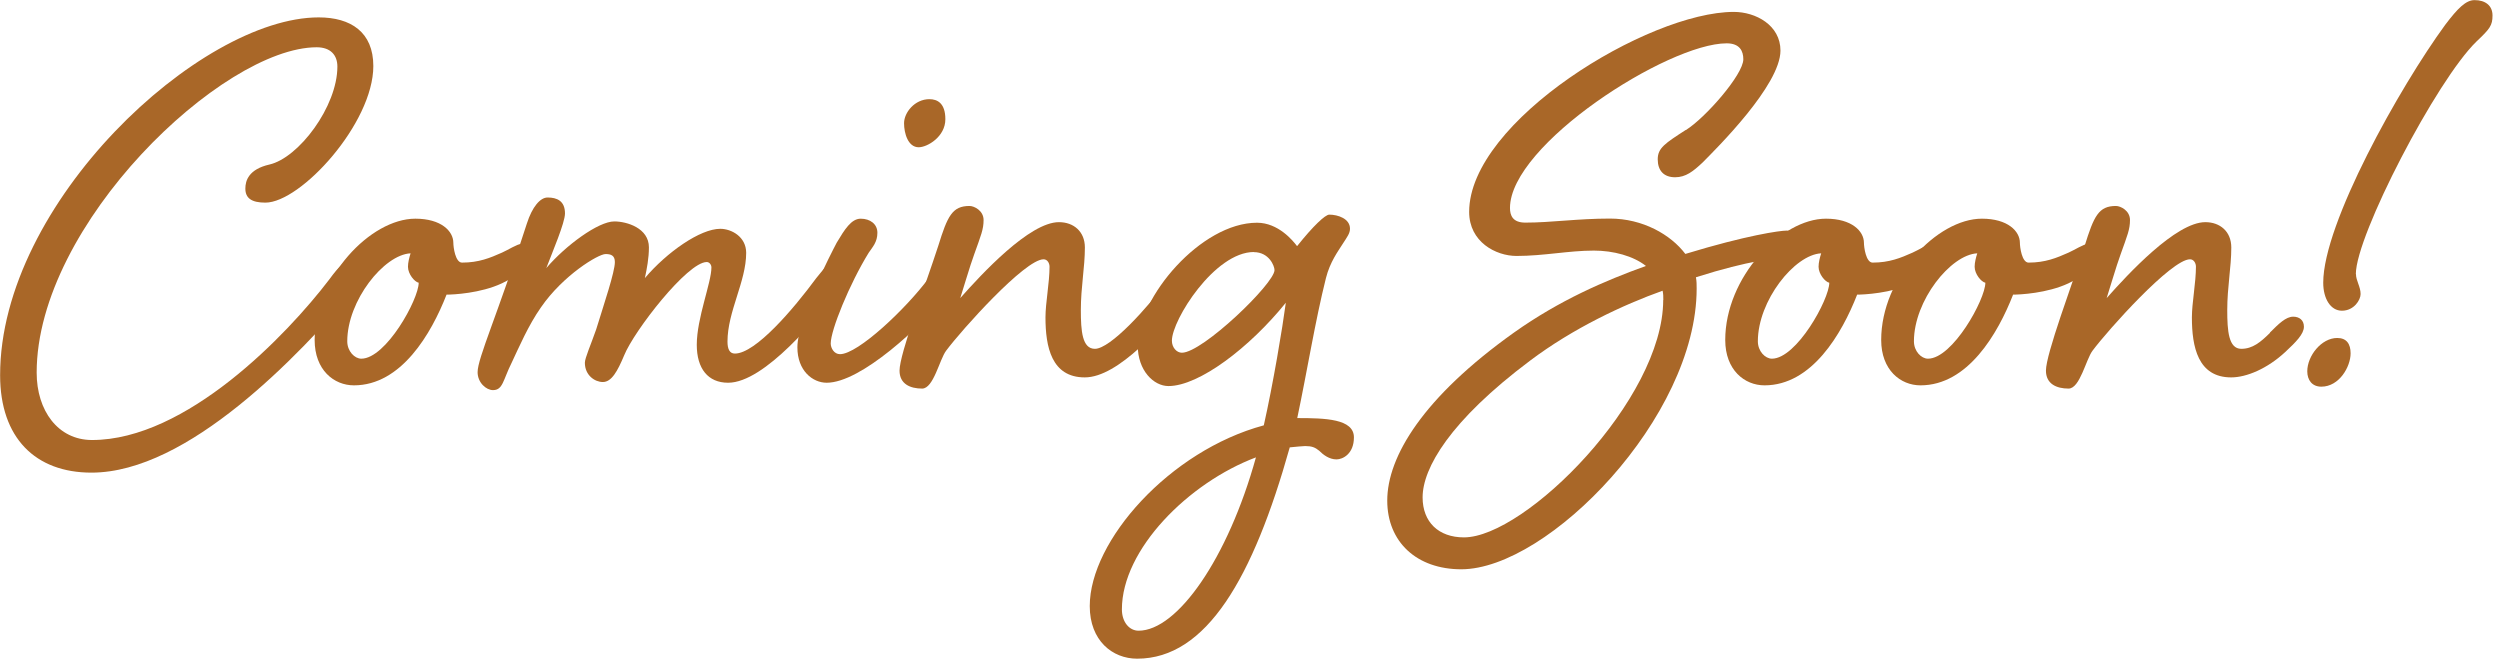 <svg width="210" height="56" viewBox="0 0 210 56" fill="none" xmlns="http://www.w3.org/2000/svg">
<g clip-path="url(#clip0_1478_199)">
<path d="M31.36 5.541C31.36 10.361 25.26 17.021 22.29 17.021C21.11 17.021 20.61 16.631 20.61 15.841C20.61 15.171 20.89 14.221 22.63 13.821C25.09 13.261 28.34 8.951 28.34 5.591C28.34 4.641 27.78 3.971 26.6 3.971C18.7 3.981 3.08 18.821 3.08 31.301C3.08 34.491 4.87 36.961 7.73 36.961C15.63 36.961 24.08 28.171 27.67 23.461C28.4 22.451 29.13 21.671 29.8 21.671C30.42 21.671 30.81 21.951 30.81 22.571C30.81 23.191 30.47 23.581 29.8 24.361C25.1 29.851 15.8 39.701 7.68 39.701C2.98 39.701 0.01 36.791 0.01 31.521C-0 17.021 16.8 1.461 26.77 1.461C29.46 1.461 31.36 2.691 31.36 5.551V5.541Z" fill="#A96728"/>
<path d="M38.08 20.379C38.08 20.769 38.25 22.059 38.81 22.059C40.21 22.059 41.16 21.669 42.17 21.219C42.67 20.999 43.46 20.489 43.79 20.489C44.46 20.489 44.85 20.769 44.85 21.499C44.85 22.169 44.01 22.899 42.16 23.799C40.37 24.639 38.07 24.749 37.51 24.749C36.22 28.049 33.7 32.369 29.73 32.369C28.05 32.369 26.43 31.079 26.43 28.559C26.43 23.299 31.13 18.369 34.89 18.369C37.07 18.369 38.08 19.429 38.08 20.389V20.379ZM34.27 22.399C34.27 22.059 34.38 21.619 34.49 21.279C32.25 21.389 29.17 25.259 29.17 28.669C29.17 29.509 29.79 30.129 30.35 30.129C32.42 30.129 35.17 25.149 35.17 23.749C34.83 23.689 34.27 23.019 34.27 22.409V22.399Z" fill="#A96728"/>
<path d="M70.559 21.62C71.059 21.62 71.459 21.9 71.459 22.46C71.459 23.08 71.179 23.47 70.509 24.31C68.719 26.61 64.239 32.15 61.159 32.15C59.479 32.15 58.529 30.97 58.529 28.96C58.529 26.72 59.759 23.75 59.759 22.46C59.759 22.24 59.589 22.01 59.369 22.01C57.749 22.01 53.269 27.78 52.429 29.85C51.869 31.19 51.369 32.09 50.639 32.09C49.969 32.09 49.129 31.53 49.129 30.47C49.129 30.08 49.629 28.96 50.079 27.67C50.749 25.49 51.649 22.85 51.649 22.01C51.649 21.45 51.309 21.34 50.869 21.34C50.249 21.34 47.289 23.13 45.439 25.82C44.379 27.33 43.589 29.18 42.979 30.47C42.249 31.93 42.249 32.77 41.409 32.77C40.849 32.77 40.119 32.15 40.119 31.26C40.119 30.08 41.799 26.44 44.259 18.77C44.709 17.37 45.379 16.59 45.999 16.59C46.779 16.59 47.459 16.87 47.459 17.93C47.459 18.71 46.399 21.18 45.889 22.52C47.509 20.62 50.259 18.6 51.599 18.6C52.659 18.6 54.509 19.16 54.509 20.78C54.509 21.68 54.339 22.57 54.169 23.36C56.019 21.18 58.819 19.22 60.499 19.22C61.449 19.22 62.679 19.89 62.679 21.24C62.679 23.65 61.109 26.17 61.109 28.69C61.109 29.31 61.279 29.7 61.729 29.7C63.469 29.7 66.659 25.95 68.559 23.37C69.229 22.53 69.959 21.63 70.579 21.63L70.559 21.62Z" fill="#A96728"/>
<path d="M80.02 21.62C80.52 21.62 80.921 21.9 80.921 22.46C80.921 23.08 80.641 23.47 79.971 24.31C77.341 27.5 72.3 32.15 69.441 32.15C68.26 32.15 66.981 31.14 66.981 29.18C66.981 26.72 69.841 21.23 70.281 20.39C70.951 19.27 71.51 18.37 72.3 18.37C73.091 18.37 73.701 18.82 73.701 19.55C73.701 20.33 73.311 20.73 72.971 21.23C71.35 23.86 69.781 27.73 69.781 28.85C69.781 29.24 70.061 29.75 70.561 29.75C72.07 29.75 76.1 25.94 78.01 23.37C78.68 22.53 79.41 21.63 80.031 21.63L80.02 21.62ZM79.41 10.02C79.41 11.48 77.9 12.37 77.171 12.37C76.27 12.37 75.941 11.19 75.941 10.35C75.941 9.45 76.841 8.33 78.07 8.33C78.74 8.33 79.41 8.67 79.41 10.01V10.02Z" fill="#A96728"/>
<path d="M100.241 21.621C100.741 21.621 101.141 21.901 101.141 22.461C101.141 23.081 100.861 23.471 100.191 24.311C97.611 27.501 93.921 31.701 91.121 31.701C88.321 31.701 87.82 29.121 87.82 26.661C87.82 25.431 88.161 23.751 88.161 22.401C88.161 22.121 87.991 21.781 87.661 21.781C86.091 21.781 80.771 27.721 79.481 29.451C78.921 30.181 78.421 32.641 77.46 32.641C76.451 32.641 75.561 32.251 75.561 31.131C75.561 29.731 77.74 23.961 78.811 20.661C79.591 18.141 79.991 17.301 81.441 17.301C81.831 17.301 82.621 17.691 82.621 18.481C82.621 19.271 82.4 19.771 81.841 21.341C81.501 22.241 80.781 24.701 80.661 25.041C82.451 23.021 86.481 18.661 88.951 18.661C90.18 18.661 91.13 19.441 91.13 20.791C91.13 22.471 90.791 24.091 90.791 26.051C90.791 27.791 90.901 29.301 91.971 29.301C93.261 29.301 96.341 25.941 98.24 23.361C98.91 22.521 99.641 21.621 100.261 21.621H100.241Z" fill="#A96728"/>
<path d="M108.969 20.659C110.309 18.979 111.319 18.029 111.659 18.029C112.389 18.029 113.399 18.369 113.399 19.209C113.399 19.599 113.179 19.879 112.779 20.499C112.389 21.119 111.719 22.009 111.379 23.359C110.479 26.939 109.809 31.139 108.969 35.119C111.319 35.119 113.729 35.179 113.729 36.739C113.729 38.139 112.779 38.589 112.269 38.589C111.649 38.589 111.149 38.199 110.809 37.859C110.469 37.579 110.189 37.469 109.629 37.469C109.409 37.469 108.899 37.529 108.339 37.579C105.259 48.559 101.339 55.329 95.519 55.329C93.449 55.329 91.539 53.819 91.539 50.909C91.539 45.419 98.259 37.859 106.159 35.729C106.939 32.259 107.729 27.549 108.009 25.429C104.989 29.179 100.729 32.429 98.149 32.429C96.919 32.429 95.569 31.139 95.569 29.009C95.569 24.979 100.889 18.709 105.589 18.709C107.379 18.709 108.609 20.219 108.949 20.669L108.969 20.659ZM105.499 38.419C99.839 40.549 94.239 46.149 94.239 51.189C94.239 52.249 94.859 52.979 95.639 52.979C98.889 52.979 103.139 46.929 105.499 38.419ZM105.329 21.169C102.029 21.169 98.439 26.879 98.439 28.619C98.439 29.179 98.829 29.629 99.279 29.629C101.019 29.629 107.059 23.809 107.059 22.689C107.059 22.349 106.609 21.179 105.319 21.179L105.329 21.169Z" fill="#A96728"/>
<path d="M141.619 10.92C143.239 9.91 146.439 6.27 146.439 4.98C146.439 4.31 146.159 3.64 145.039 3.64C140.109 3.64 126.839 12.15 126.839 17.47C126.839 18.09 127.059 18.7 128.129 18.7C130.309 18.7 132.499 18.36 135.239 18.36C137.979 18.36 140.339 19.7 141.569 21.33C146.719 19.76 149.519 19.37 150.079 19.37C150.859 19.37 151.139 19.82 151.139 20.43C151.139 20.77 150.859 21.55 149.959 21.61C149.119 21.72 147.049 21.83 142.459 23.29C142.519 23.63 142.519 23.91 142.519 24.24C142.519 35.05 130.029 47.82 122.749 47.82C118.999 47.82 116.529 45.52 116.529 42.05C116.529 38.35 119.549 33.37 127.169 27.94C131.029 25.2 134.839 23.57 138.259 22.34C137.199 21.5 135.519 21.05 133.889 21.05C131.759 21.05 129.689 21.5 127.389 21.5C125.649 21.5 123.409 20.32 123.409 17.8C123.409 10.18 138.469 1 145.639 1C147.489 1 149.559 2.12 149.559 4.25C149.559 7.16 144.179 12.48 143.009 13.66C142.229 14.39 141.609 14.89 140.709 14.89C139.759 14.89 139.249 14.33 139.249 13.38C139.249 12.43 139.869 12.04 141.599 10.92H141.619ZM139.719 25.2C139.719 24.92 139.719 24.7 139.659 24.42C136.359 25.6 132.159 27.56 128.519 30.3C121.799 35.34 119.499 39.32 119.499 41.78C119.499 43.85 120.839 45.14 122.969 45.14C128.119 45.14 139.709 33.55 139.709 25.2H139.719Z" fill="#A96728"/>
<path d="M156.57 20.379C156.57 20.769 156.74 22.059 157.3 22.059C158.7 22.059 159.65 21.669 160.66 21.219C161.16 20.999 161.95 20.489 162.28 20.489C162.95 20.489 163.34 20.769 163.34 21.499C163.34 22.169 162.5 22.899 160.65 23.799C158.86 24.639 156.56 24.749 156 24.749C154.71 28.049 152.19 32.369 148.22 32.369C146.54 32.369 144.92 31.079 144.92 28.559C144.92 23.299 149.62 18.369 153.38 18.369C155.56 18.369 156.57 19.429 156.57 20.389V20.379ZM152.76 22.399C152.76 22.059 152.87 21.619 152.98 21.279C150.74 21.389 147.66 25.259 147.66 28.669C147.66 29.509 148.28 30.129 148.84 30.129C150.91 30.129 153.66 25.149 153.66 23.749C153.32 23.689 152.76 23.019 152.76 22.409V22.399Z" fill="#A96728"/>
<path d="M169.67 20.379C169.67 20.769 169.84 22.059 170.4 22.059C171.8 22.059 172.75 21.669 173.76 21.219C174.26 20.999 175.05 20.489 175.38 20.489C176.05 20.489 176.44 20.769 176.44 21.499C176.44 22.169 175.6 22.899 173.75 23.799C171.96 24.639 169.66 24.749 169.1 24.749C167.81 28.049 165.29 32.369 161.32 32.369C159.64 32.369 158.02 31.079 158.02 28.559C158.02 23.299 162.72 18.369 166.48 18.369C168.66 18.369 169.67 19.429 169.67 20.389V20.379ZM165.87 22.399C165.87 22.059 165.98 21.619 166.09 21.279C163.85 21.389 160.77 25.259 160.77 28.669C160.77 29.509 161.39 30.129 161.95 30.129C164.02 30.129 166.77 25.149 166.77 23.749C166.43 23.689 165.87 23.019 165.87 22.409V22.399Z" fill="#A96728"/>
<path d="M190.669 27.941C191.399 27.211 192.009 26.601 192.629 26.601C193.129 26.601 193.529 26.881 193.529 27.441C193.529 28.061 192.859 28.731 191.959 29.571C190.449 30.971 188.709 31.701 187.419 31.701C184.619 31.701 184.119 29.121 184.119 26.661C184.119 25.431 184.459 23.751 184.459 22.401C184.459 22.121 184.289 21.781 183.959 21.781C182.389 21.781 177.069 27.721 175.779 29.451C175.219 30.181 174.719 32.641 173.759 32.641C172.749 32.641 171.859 32.251 171.859 31.131C171.859 29.731 174.039 23.961 175.109 20.661C175.889 18.141 176.289 17.301 177.739 17.301C178.129 17.301 178.919 17.691 178.919 18.481C178.919 19.271 178.699 19.771 178.139 21.341C177.799 22.241 177.079 24.701 176.959 25.041C178.749 23.021 182.779 18.661 185.249 18.661C186.479 18.661 187.429 19.441 187.429 20.791C187.429 22.471 187.089 24.091 187.089 26.051C187.089 27.791 187.199 29.301 188.269 29.301C189.219 29.301 189.889 28.741 190.679 27.961L190.669 27.941Z" fill="#A96728"/>
<path d="M196.331 28.39C197.111 28.39 197.451 28.89 197.451 29.68C197.451 30.8 196.501 32.48 194.991 32.48C194.211 32.48 193.811 31.92 193.811 31.19C193.811 29.9 194.991 28.39 196.331 28.39ZM197.901 23.02C197.901 23.58 198.291 24.08 198.291 24.7C198.291 25.2 197.731 26.1 196.721 26.1C195.771 26.1 195.151 25.09 195.151 23.75C195.151 18.77 201.591 7.29 205.401 2.08C206.461 0.68 207.141 0.01 207.861 0.01C208.761 0.01 209.371 0.46 209.371 1.3C209.371 2.14 209.151 2.42 208.031 3.48C204.671 6.73 197.891 19.78 197.891 23.02H197.901Z" fill="#A96728"/>
</g>
<defs>
<clipPath id="clip0_1478_199">
<rect width="209.38" height="55.33" fill="white"/>
</clipPath>
</defs>
</svg>
